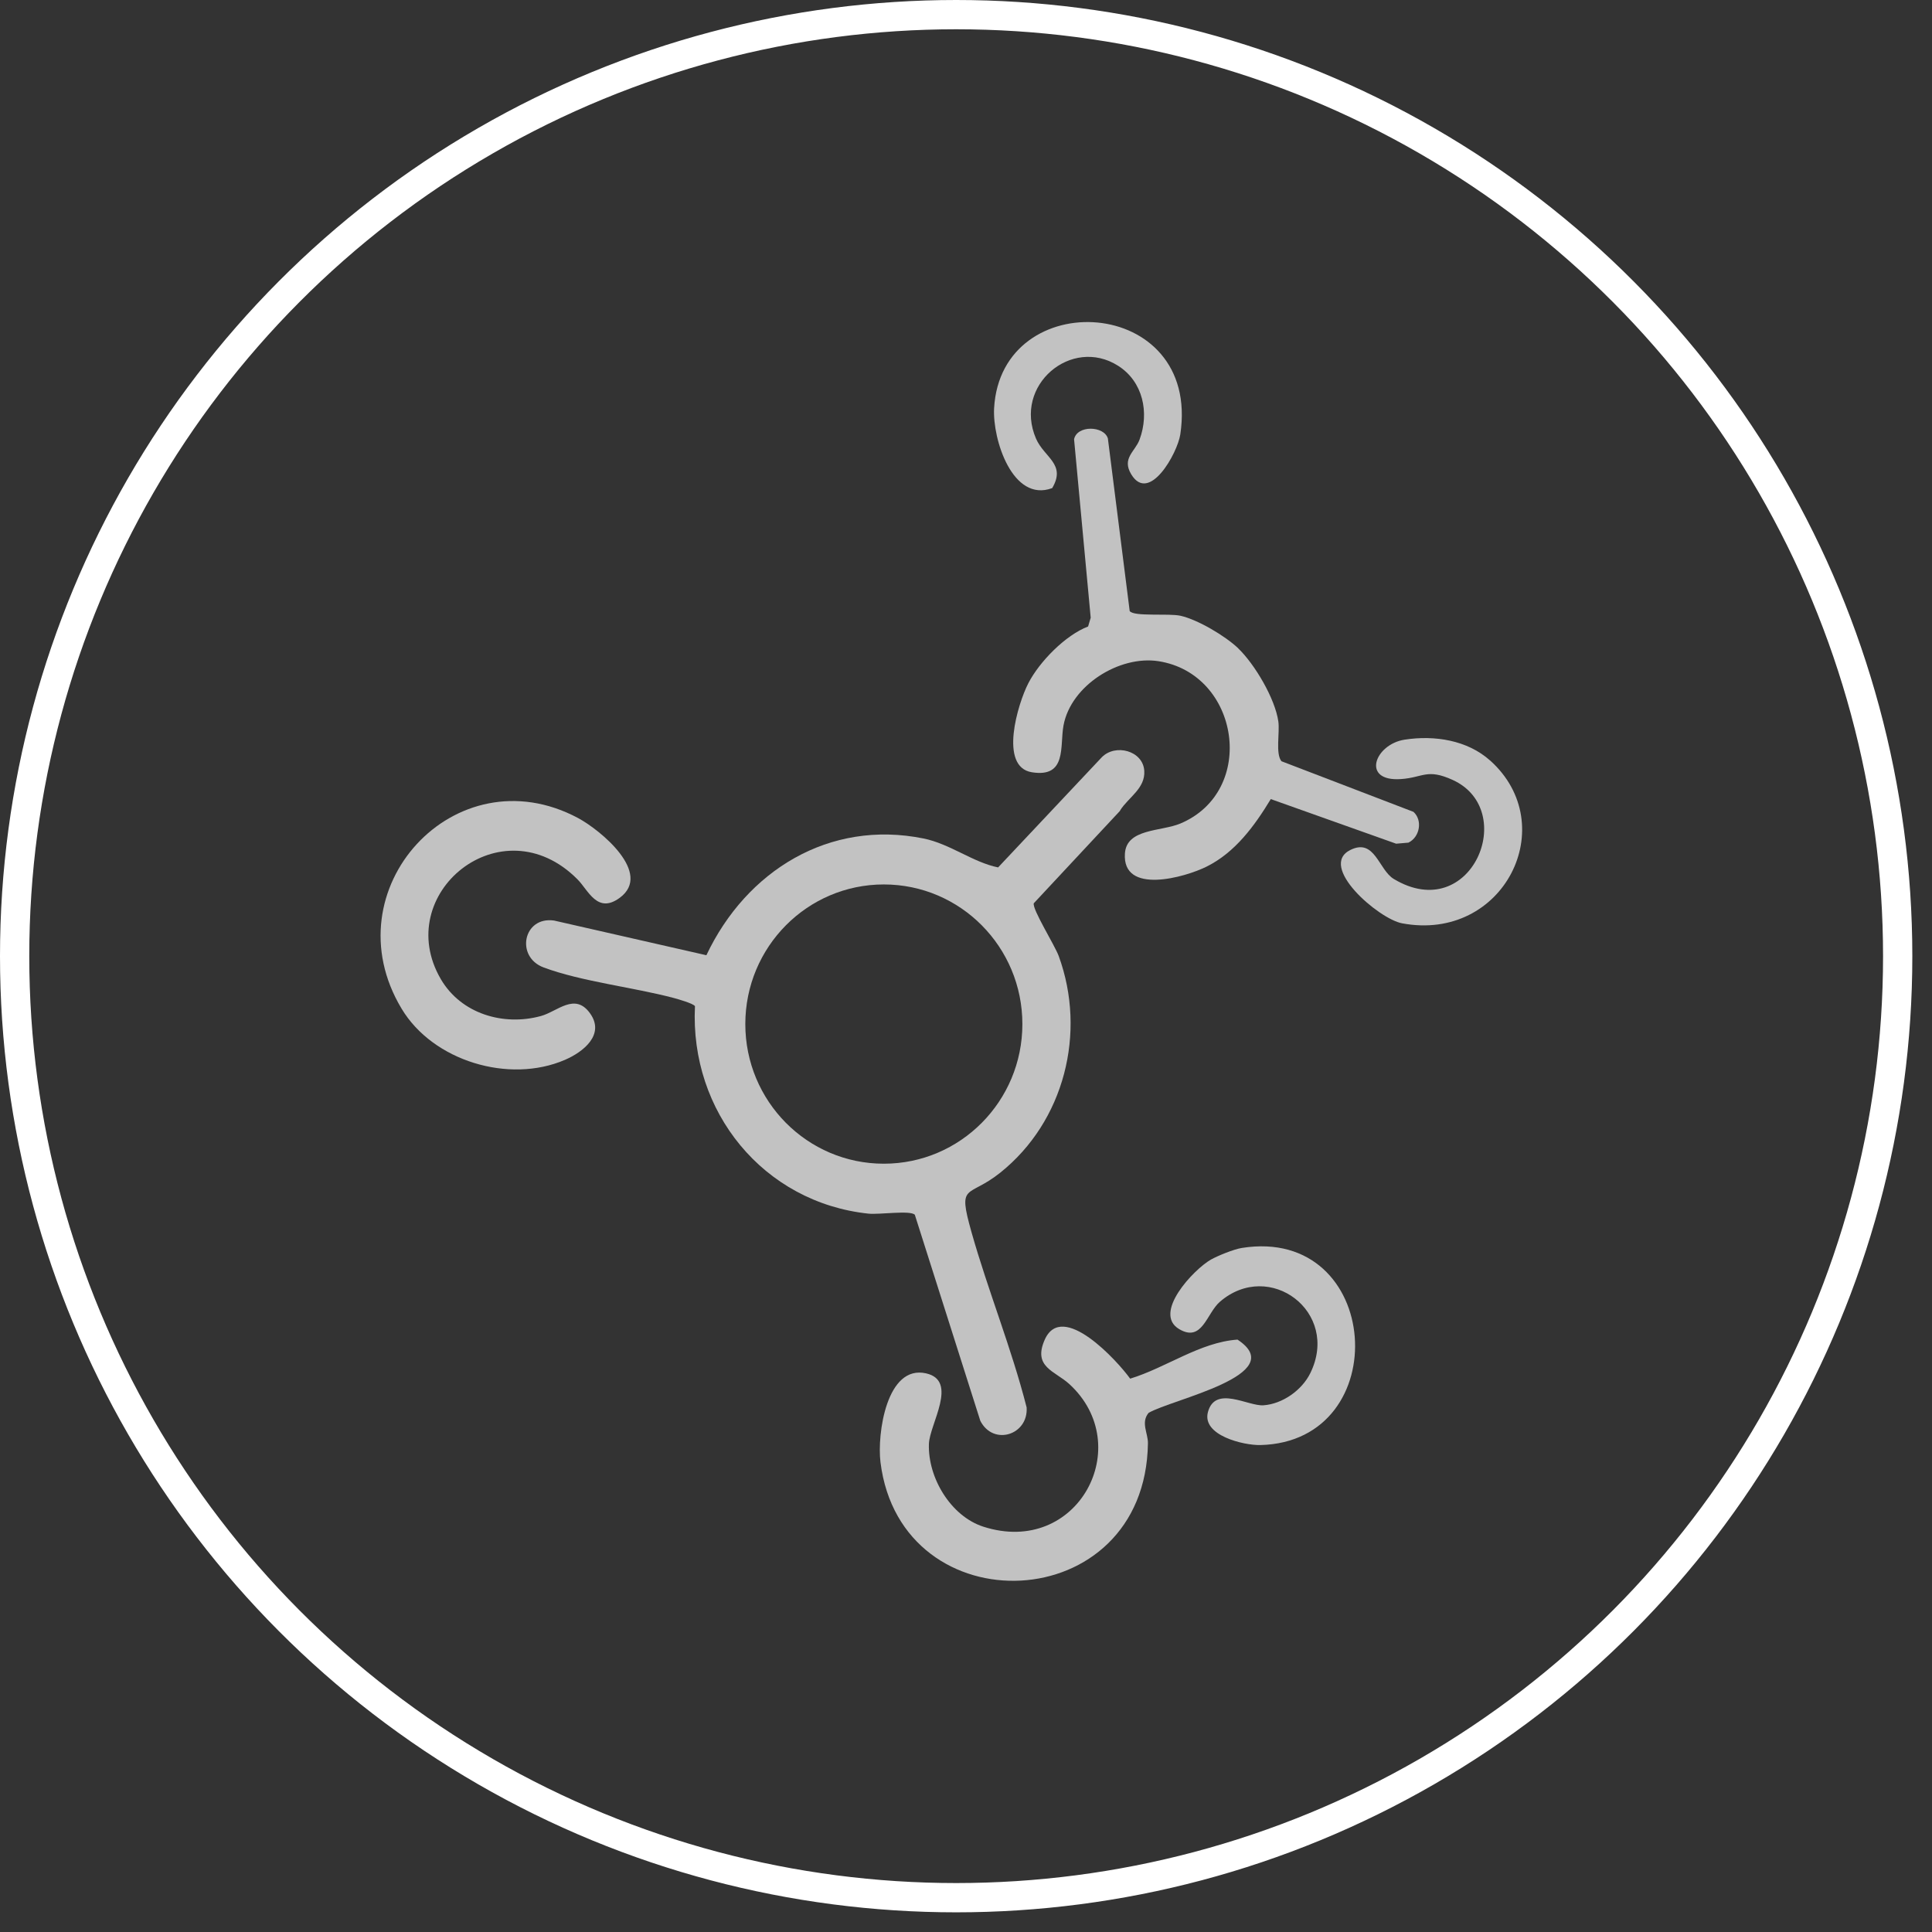 <svg xmlns="http://www.w3.org/2000/svg" width="66" height="66" viewBox="0 0 66 66" fill="none"><rect x="0" y="0" width="66" height="66" fill="#333333" stroke="none"/><circle cx="32.664" cy="32.664" r="32.164" stroke="white"></circle><g opacity="0.7" clip-path="url(#clip0_431_962)"><path d="M38.27 27.69L35.315 30.858C35.261 31.065 36.029 32.282 36.168 32.661C37.126 35.284 36.356 38.311 34.173 40.058C33.061 40.95 32.703 40.372 33.186 42.086C33.753 44.094 34.554 46.049 35.071 48.079C35.134 49.022 33.932 49.404 33.489 48.537L31.252 41.499C31.102 41.336 30.041 41.499 29.669 41.46C26.081 41.081 23.56 37.979 23.741 34.372C23.681 34.28 23.168 34.133 23.014 34.092C21.639 33.727 19.866 33.532 18.57 33.049C17.601 32.686 17.874 31.298 18.926 31.447L24.131 32.632C25.496 29.747 28.326 27.993 31.545 28.643C32.459 28.828 33.238 29.46 34.097 29.632L37.637 25.871C38.102 25.395 39.045 25.643 39.09 26.331C39.13 26.936 38.543 27.241 38.264 27.686L38.27 27.69ZM34.926 34.984C34.926 32.35 32.808 30.214 30.193 30.214C27.578 30.214 25.461 32.35 25.461 34.984C25.461 37.618 27.578 39.754 30.193 39.754C32.808 39.754 34.926 37.618 34.926 34.984Z" fill="white"></path><path d="M42.297 22.147C42.864 22.689 43.56 23.867 43.67 24.648C43.723 25.023 43.567 25.75 43.777 26.005L48.286 27.734C48.604 28.02 48.507 28.596 48.113 28.786L47.695 28.822L43.412 27.298C42.859 28.21 42.201 29.115 41.223 29.603C40.484 29.973 38.33 30.583 38.429 29.154C38.487 28.298 39.667 28.409 40.323 28.133C42.958 27.023 42.351 23.018 39.573 22.587C38.239 22.382 36.586 23.413 36.331 24.781C36.199 25.485 36.459 26.574 35.252 26.382C34.113 26.201 34.771 24.034 35.129 23.341C35.507 22.607 36.394 21.698 37.171 21.402L37.26 21.102L36.692 15.007C36.79 14.517 37.719 14.542 37.847 14.98L38.592 20.874C38.733 21.075 39.922 20.944 40.33 21.036C40.92 21.169 41.856 21.725 42.3 22.147H42.297Z" fill="white"></path><path d="M39.239 48.264C38.964 48.599 39.219 48.953 39.215 49.303C39.132 55.291 30.784 55.61 30.079 49.955C29.958 48.991 30.287 46.605 31.641 46.917C32.747 47.172 31.756 48.65 31.733 49.325C31.693 50.481 32.479 51.795 33.593 52.154C36.817 53.19 38.828 49.384 36.528 47.28C36.036 46.831 35.273 46.702 35.691 45.763C36.291 44.422 38.178 46.497 38.608 47.097C39.835 46.723 40.992 45.853 42.275 45.763C44.102 46.966 40.012 47.804 39.237 48.267L39.239 48.264Z" fill="white"></path><path d="M19.725 30.037C17.135 27.436 13.358 30.535 15.06 33.45C15.754 34.637 17.202 35.059 18.478 34.709C19.042 34.556 19.638 33.892 20.157 34.617C20.676 35.341 19.931 35.935 19.295 36.208C17.39 37.028 14.795 36.249 13.721 34.461C11.263 30.38 15.554 25.712 19.741 27.942C20.511 28.353 22.308 29.831 21.173 30.669C20.403 31.237 20.099 30.409 19.725 30.037Z" fill="white"></path><path d="M42.421 42.632C47.225 41.867 47.695 49.25 43.059 49.365C42.486 49.379 41.046 49.036 41.266 48.234C41.517 47.316 42.64 48.045 43.162 48.007C43.813 47.961 44.476 47.492 44.763 46.907C45.786 44.819 43.366 43.011 41.675 44.469C41.217 44.864 41.073 45.869 40.285 45.406C39.361 44.862 40.78 43.365 41.364 43.031C41.608 42.894 42.152 42.675 42.421 42.632Z" fill="white"></path><path d="M35.942 16.675C34.594 17.176 33.902 15.013 33.96 13.948C34.193 9.706 41.035 10.081 40.321 14.839C40.222 15.487 39.257 17.214 38.646 16.205C38.312 15.654 38.778 15.429 38.93 15.015C39.268 14.101 39.051 13.036 38.194 12.494C36.606 11.487 34.607 13.162 35.391 14.982C35.673 15.634 36.432 15.853 35.942 16.679V16.675Z" fill="white"></path><path d="M50.9 25.975C53.372 28.185 51.37 32.196 47.894 31.541C47.099 31.393 45.004 29.591 46.134 29.034C46.969 28.623 47.095 29.715 47.614 30.027C50.258 31.614 51.899 27.679 49.624 26.643C48.747 26.244 48.617 26.562 47.862 26.614C46.49 26.711 46.954 25.429 47.983 25.268C49.013 25.108 50.13 25.289 50.898 25.975H50.9Z" fill="white"></path></g><defs><clipPath id="clip0_431_962"><rect width="39" height="43" fill="white" transform="translate(13 11)"></rect></clipPath></defs></svg>